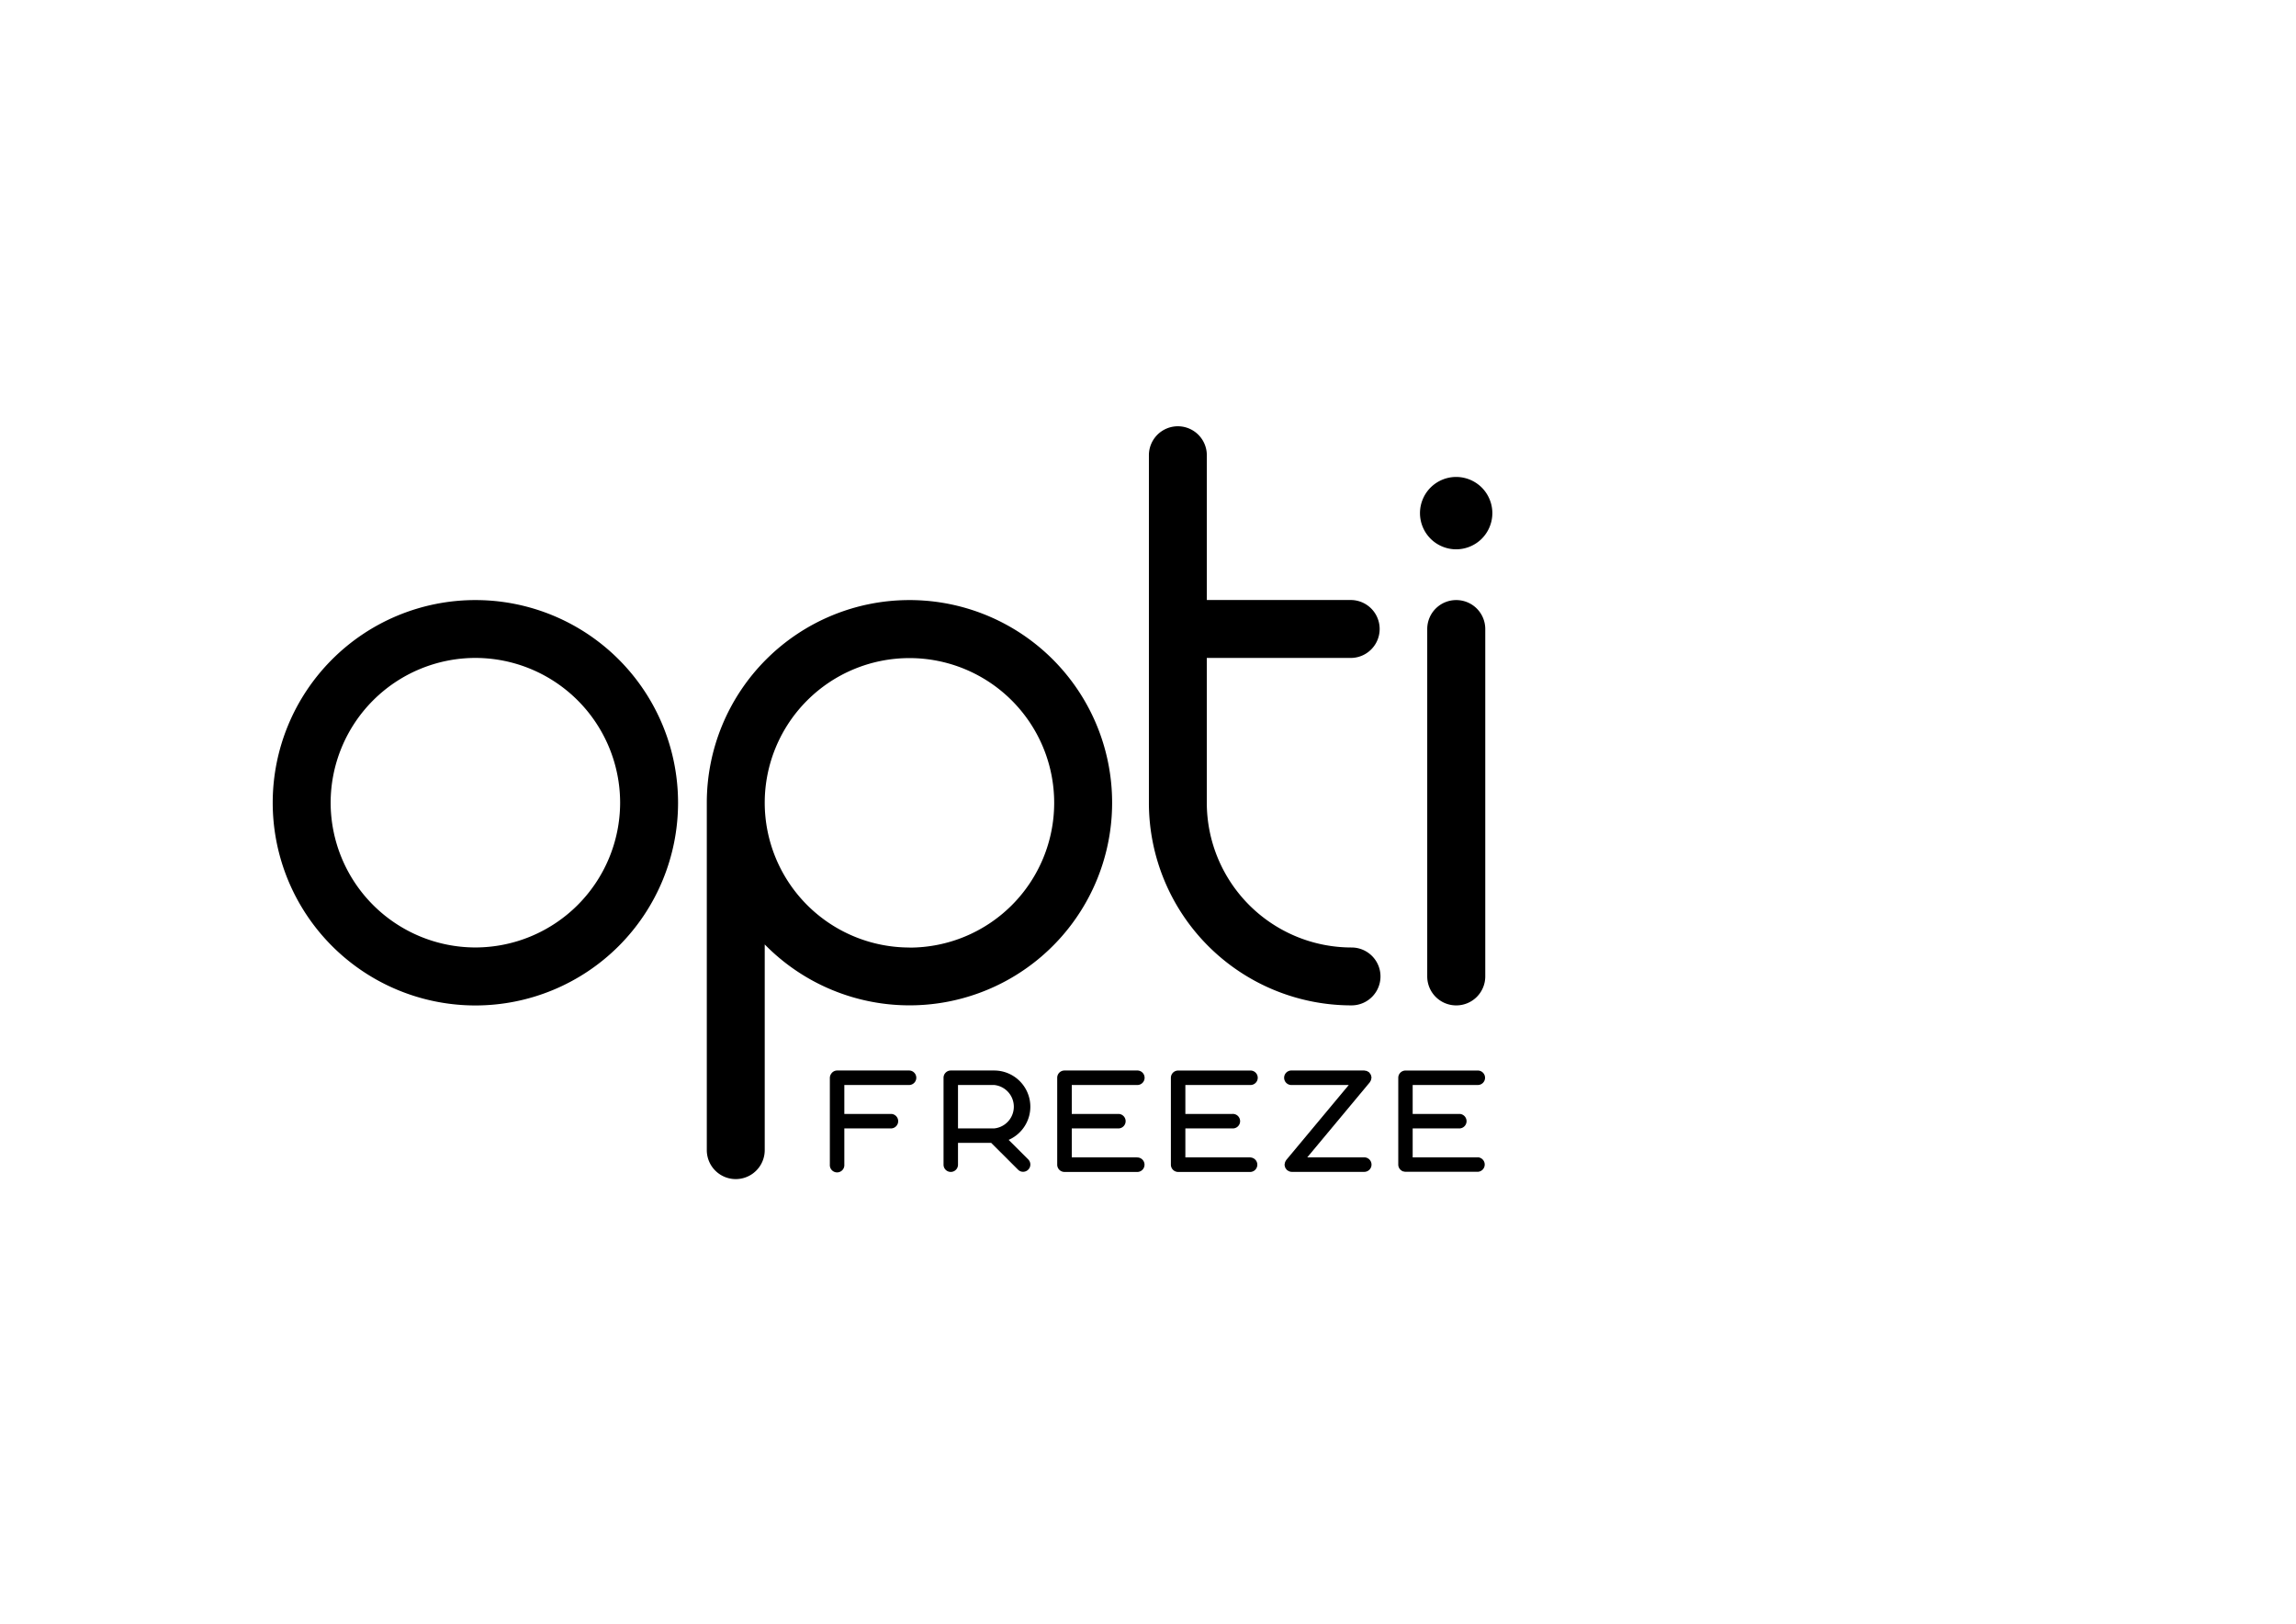 <svg id="Lager_1" data-name="Lager 1" xmlns="http://www.w3.org/2000/svg" viewBox="0 0 841.9 595.3"><title>optifreeze</title><path d="M524.57,197.51a13.32,13.32,0,0,1-3.89-9.38h0a13.33,13.33,0,0,1,3.89-9.39h0a13.32,13.32,0,0,1,9.38-3.88h0a13.35,13.35,0,0,1,9.38,3.88h0a13.37,13.37,0,0,1,3.89,9.39h0a13.36,13.36,0,0,1-3.89,9.38h0a13.35,13.35,0,0,1-9.38,3.88h0a13.32,13.32,0,0,1-9.38-3.88Z"/><path d="M523.34,358V230.6A10.61,10.61,0,0,1,534,220h0a10.62,10.62,0,0,1,10.62,10.62h0V358A10.63,10.63,0,0,1,534,368.6h0A10.62,10.62,0,0,1,523.34,358Z"/><path d="M495.6,347.37h0a53.11,53.11,0,0,1-53.09-53.05s0,0,0,0V241.21H495.6a10.62,10.62,0,0,0,0-21.23H442.52V166.9a10.62,10.62,0,1,0-21.24,0V294.28s0,.06,0,.1a74.28,74.28,0,0,0,74.31,74.21,10.61,10.61,0,1,0,0-21.22Z"/><path d="M100,294.28A74.31,74.31,0,0,1,174.32,220h0a74.3,74.3,0,0,1,74.31,74.3h0a74.32,74.32,0,0,1-74.31,74.32h0A74.33,74.33,0,0,1,100,294.28Zm21.24,0a53.15,53.15,0,0,0,53.07,53.08h0a53.15,53.15,0,0,0,53.08-53.08h0a53.14,53.14,0,0,0-53.08-53.07h0a53.15,53.15,0,0,0-53.07,53.07Z"/><path d="M333.48,220a74.31,74.31,0,0,0-74.31,74.3V421.66a10.62,10.62,0,0,0,21.24,0V346.25A74.29,74.29,0,1,0,333.48,220Zm0,127.38a53.14,53.14,0,0,1-53.07-53v-.07a53.07,53.07,0,1,1,53.07,53.1Z"/><path d="M333.49,392.47H306.94a2.61,2.61,0,0,0-2.16,1.2,2.66,2.66,0,0,0-.49,1.46h0V427a2.66,2.66,0,1,0,5.31,0V413.7h17.25a2.66,2.66,0,0,0,0-5.31H309.6V397.78h23.89a2.66,2.66,0,0,0,0-5.31Z"/><path d="M369.85,417.9a13.27,13.27,0,0,0-5.29-25.43H348.63a2.65,2.65,0,0,0-2.65,2.66V427a2.65,2.65,0,1,0,5.3,0v-8h12.17l9.85,9.83a2.58,2.58,0,0,0,1.86.77,2.66,2.66,0,0,0,1.88-4.53Zm-18.57-20.12h13.27a8,8,0,0,1,0,15.92H351.28Z"/><path d="M416.85,424.32H393V413.7h17.25a2.66,2.66,0,0,0,0-5.31H393V397.78h23.88a2.66,2.66,0,1,0,0-5.31H390.32a2.66,2.66,0,0,0-2.66,2.66V427a2.67,2.67,0,0,0,2.66,2.66h26.53a2.66,2.66,0,1,0,0-5.31Z"/><path d="M458.54,424.32H434.65V413.7H451.9a2.66,2.66,0,1,0,0-5.31H434.65V397.78h23.89a2.65,2.65,0,1,0,0-5.3H432a2.67,2.67,0,0,0-2.66,2.66V427a2.67,2.67,0,0,0,2.66,2.66h26.54a2.66,2.66,0,0,0,0-5.31Z"/><path d="M541.92,424.31H518V413.7h17.26a2.66,2.66,0,0,0,0-5.31H518V397.78h23.89a2.65,2.65,0,1,0,0-5.3H515.38a2.66,2.66,0,0,0-2.66,2.66V427a2.6,2.6,0,0,0,1.27,2.2,1.74,1.74,0,0,0,.36.24c.06,0,.13,0,.2,0a2.78,2.78,0,0,0,.83.16h26.54a2.66,2.66,0,0,0,0-5.31Z"/><path d="M500.23,424.31H479.35l22.91-27.49a2.79,2.79,0,0,0,.16-.28,2.13,2.13,0,0,0,.28-.54,2.08,2.08,0,0,0,.11-.48,2.83,2.83,0,0,0,.08-.4s0-.08,0-.13a2.84,2.84,0,0,0-.1-.49,2.64,2.64,0,0,0-.15-.5,5.65,5.65,0,0,0-.6-.82s-.05-.07-.08-.1a3,3,0,0,0-.35-.19,3.75,3.75,0,0,0-.44-.24,3.24,3.24,0,0,0-.62-.12c-.1,0-.19-.06-.29-.06H473.69a2.66,2.66,0,1,0,0,5.31h20.88l-22.92,27.49a2.27,2.27,0,0,0-.19.34,2.88,2.88,0,0,0-.24.46,2.75,2.75,0,0,0-.12.57c0,.12-.07.22-.07.34s0,.07,0,.11a2.62,2.62,0,0,0,.12.54,2.23,2.23,0,0,0,.13.46,3.11,3.11,0,0,0,.25.38,2.69,2.69,0,0,0,.37.45s0,.06.07.08a2.22,2.22,0,0,0,.39.23,2.43,2.43,0,0,0,.35.2,2.66,2.66,0,0,0,1,.2h26.54a2.66,2.66,0,1,0,0-5.32Z"/></svg>